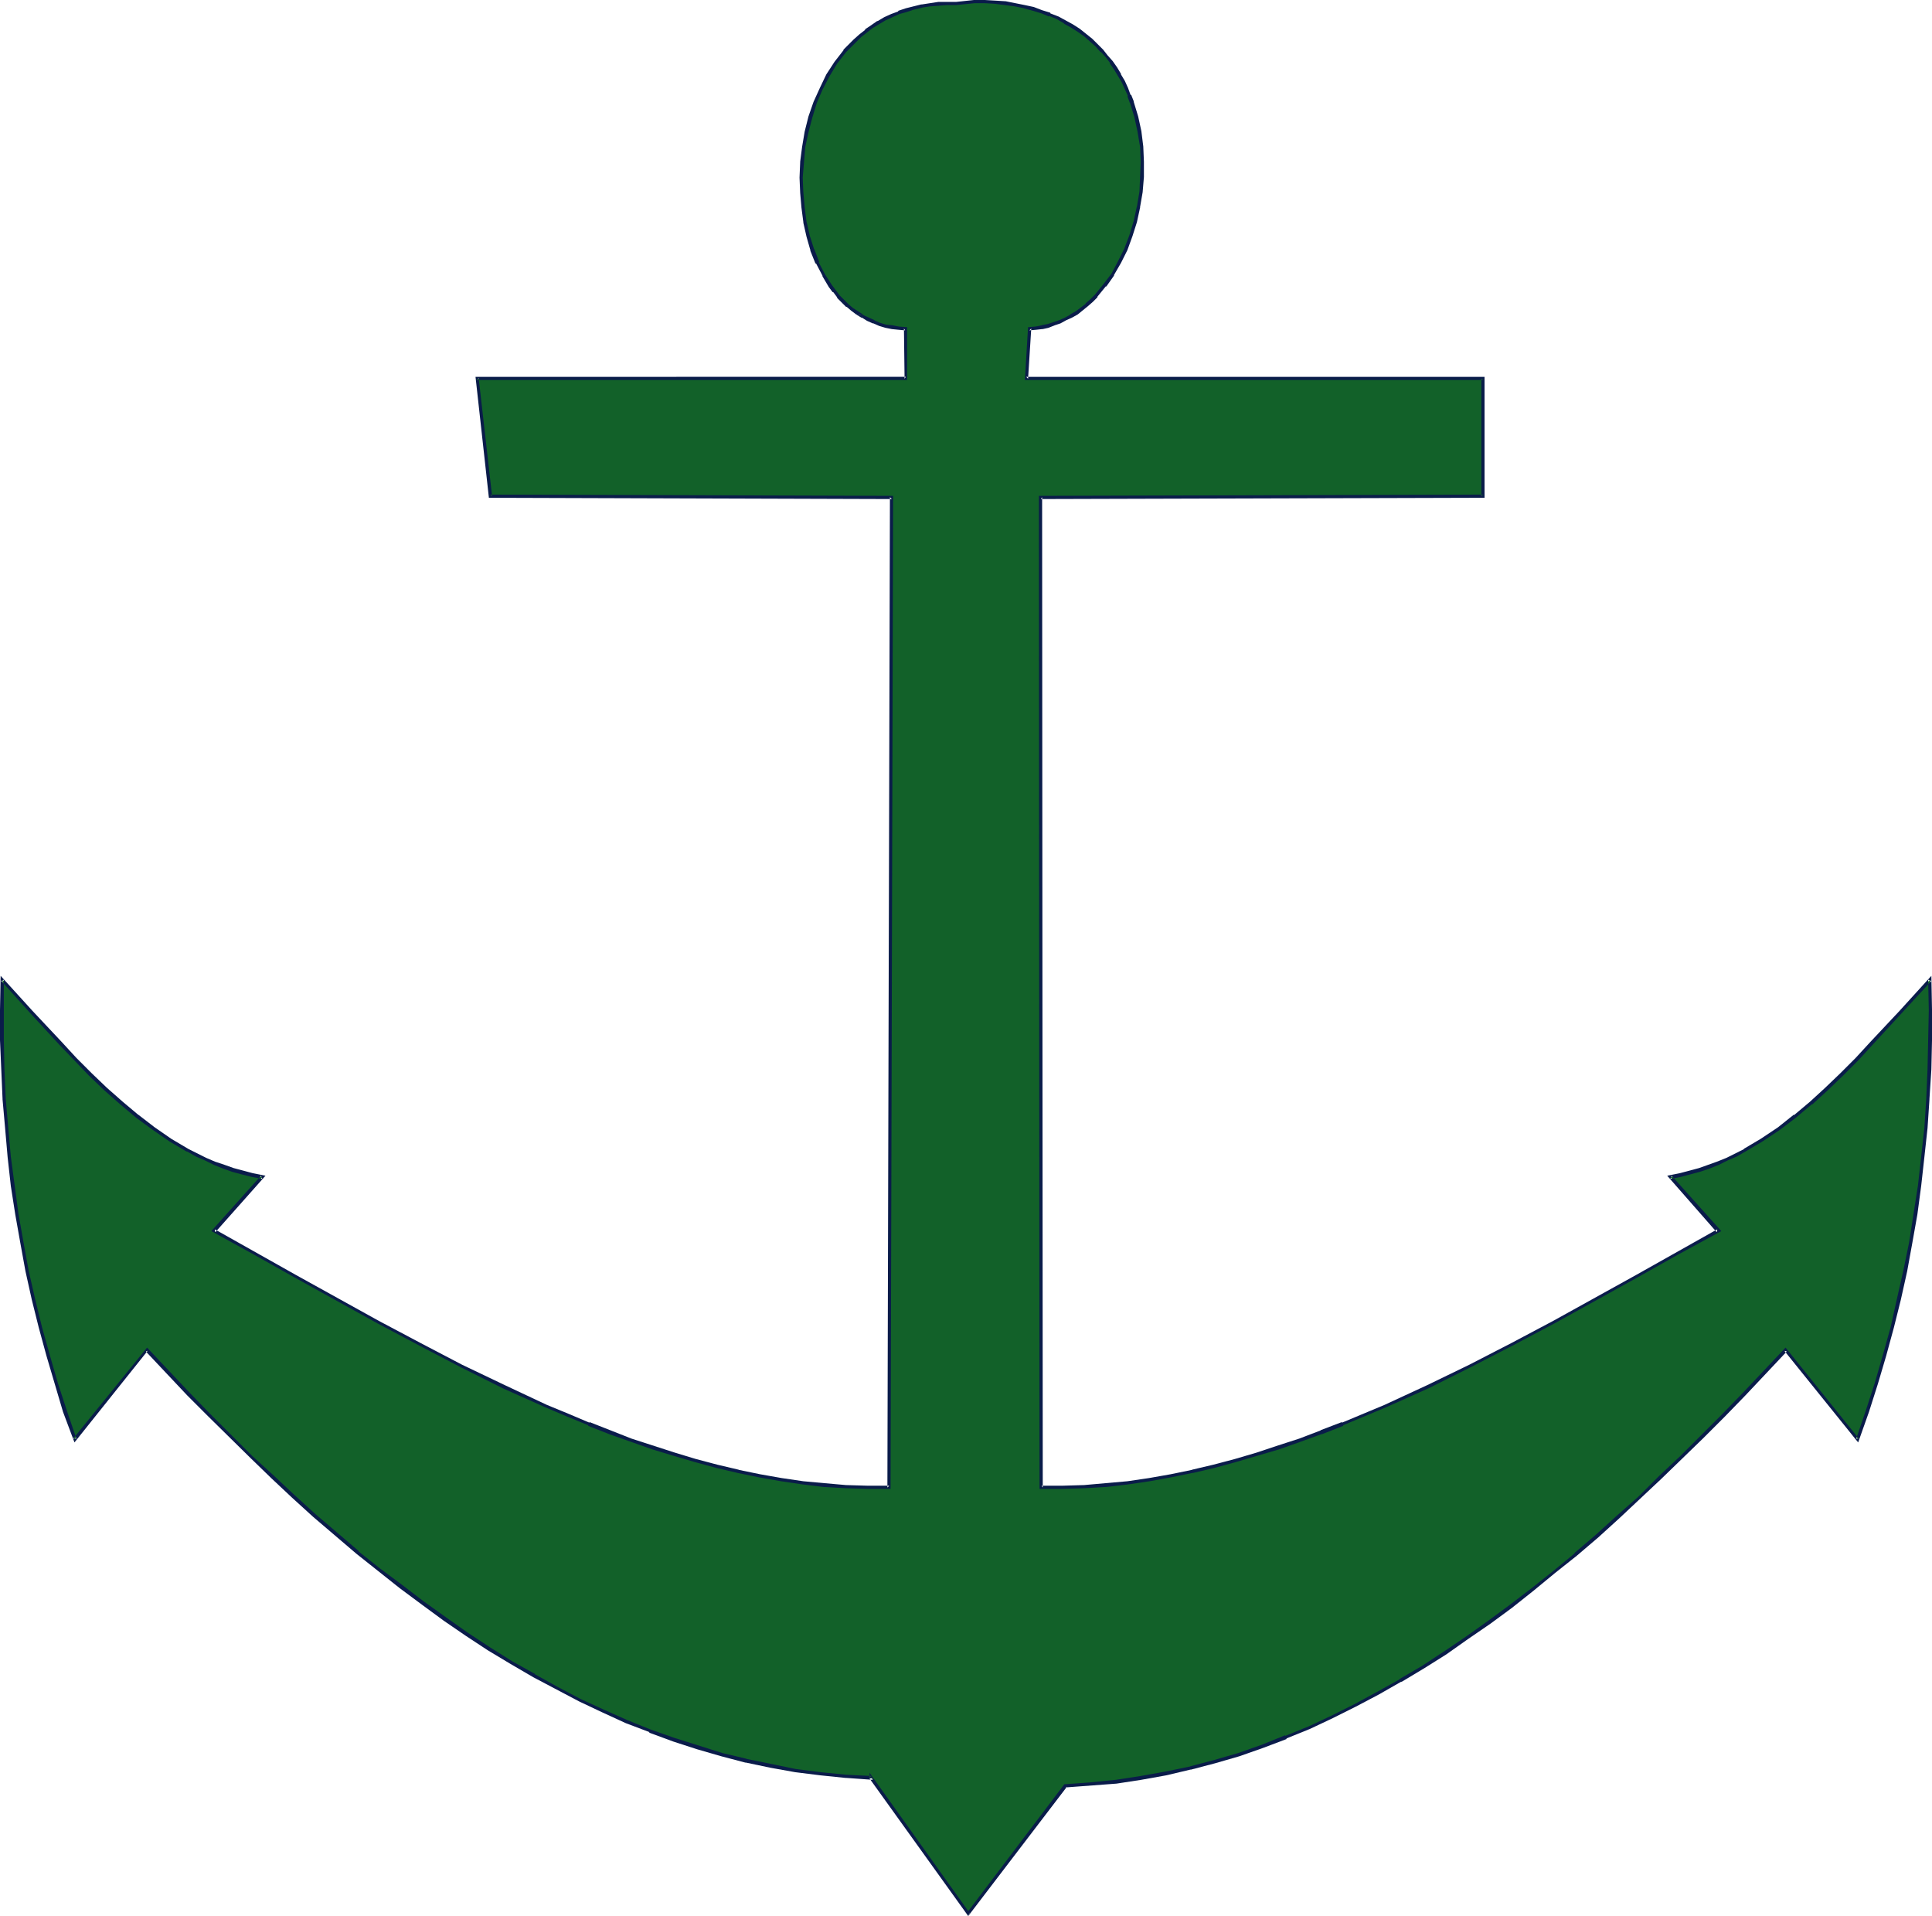 <?xml version="1.0" encoding="UTF-8" standalone="no"?>
<svg
   version="1.0"
   width="129.766mm"
   height="128.677mm"
   id="svg3"
   sodipodi:docname="Anchor 11.wmf"
   xmlns:inkscape="http://www.inkscape.org/namespaces/inkscape"
   xmlns:sodipodi="http://sodipodi.sourceforge.net/DTD/sodipodi-0.dtd"
   xmlns="http://www.w3.org/2000/svg"
   xmlns:svg="http://www.w3.org/2000/svg">
  <sodipodi:namedview
     id="namedview3"
     pagecolor="#ffffff"
     bordercolor="#000000"
     borderopacity="0.25"
     inkscape:showpageshadow="2"
     inkscape:pageopacity="0.0"
     inkscape:pagecheckerboard="0"
     inkscape:deskcolor="#d1d1d1"
     inkscape:document-units="mm" />
  <defs
     id="defs1">
    <pattern
       id="WMFhbasepattern"
       patternUnits="userSpaceOnUse"
       width="6"
       height="6"
       x="0"
       y="0" />
  </defs>
  <path
     style="fill:#126129;fill-opacity:1;fill-rule:evenodd;stroke:none"
     d="m 245.793,485.693 24.725,-32.477 6.464,-0.323 6.302,-0.646 6.464,-0.969 6.141,-1.131 6.302,-1.293 6.141,-1.777 6.141,-1.777 5.979,-2.1 5.979,-2.262 5.979,-2.424 5.818,-2.747 5.818,-2.908 5.818,-3.07 5.656,-3.232 5.656,-3.393 5.656,-3.716 5.656,-3.716 5.656,-4.039 5.494,-4.039 5.494,-4.201 5.494,-4.363 5.333,-4.524 5.494,-4.686 5.333,-4.847 5.333,-4.847 5.333,-5.17 5.333,-5.17 5.333,-5.17 5.333,-5.332 5.333,-5.494 10.504,-11.149 18.422,22.62 2.262,-7.109 2.262,-7.109 2.101,-7.109 1.939,-7.109 1.778,-7.109 1.616,-7.109 1.293,-7.271 1.293,-7.271 0.97,-7.271 0.97,-7.271 0.646,-7.271 0.646,-7.432 0.323,-7.432 0.162,-7.432 v -7.594 -7.756 l -7.434,8.079 -7.434,8.079 -3.717,4.039 -3.878,3.878 -3.878,3.716 -3.878,3.555 -4.04,3.393 -4.202,3.07 -4.202,2.908 -4.363,2.585 -2.262,1.131 -2.262,1.131 -2.262,0.969 -2.424,0.969 -2.262,0.808 -2.586,0.646 -2.262,0.646 -2.586,0.485 12.12,13.734 -10.342,5.655 -10.342,5.817 -21.008,11.633 -10.666,5.655 -10.666,5.494 -10.666,5.17 -10.827,5.009 -10.827,4.524 -5.494,2.1 -5.333,2.1 -5.494,1.777 -5.494,1.777 -5.494,1.616 -5.333,1.454 -5.494,1.293 -5.494,1.131 -5.494,0.969 -5.494,0.808 -5.494,0.485 -5.494,0.323 -5.494,0.323 h -5.333 l -0.162,-251.41 112.312,-0.323 V 96.137 H 260.499 l 0.808,-12.764 h 1.616 l 1.616,-0.323 1.616,-0.323 1.454,-0.485 1.454,-0.646 1.454,-0.646 1.454,-0.646 1.293,-0.969 2.586,-1.939 1.293,-1.131 1.131,-1.131 2.101,-2.585 2.101,-2.908 1.778,-3.07 1.616,-3.231 1.293,-3.555 0.97,-3.555 0.97,-3.716 0.485,-3.716 0.323,-3.878 v -3.878 l -0.162,-3.878 -0.485,-3.716 -0.808,-3.878 -1.131,-3.716 -0.646,-1.616 -0.808,-1.777 -0.808,-1.777 -0.808,-1.616 -0.97,-1.616 -1.131,-1.616 -1.293,-1.454 -1.131,-1.454 -1.454,-1.454 -1.293,-1.293 -1.454,-1.293 -1.616,-1.131 -1.778,-1.131 -1.778,-1.131 -1.939,-0.969 -1.939,-0.808 -1.939,-0.808 -2.262,-0.646 -2.262,-0.646 -2.262,-0.485 -2.586,-0.323 -2.424,-0.323 h -2.747 l -2.747,-0.162 -4.525,0.485 h -2.262 l -2.262,0.162 -2.101,0.323 -2.101,0.162 -2.101,0.646 -1.778,0.485 -1.939,0.646 -1.778,0.646 -1.778,0.969 -1.616,0.808 -1.616,1.131 -1.454,1.131 -1.454,1.131 -1.454,1.293 -1.293,1.293 -1.293,1.293 -1.131,1.616 -1.131,1.454 -2.101,3.231 -1.616,3.231 -1.616,3.555 -1.131,3.716 -0.97,3.716 -0.646,3.878 -0.485,3.878 -0.162,3.878 v 3.878 l 0.323,3.716 0.646,3.716 0.808,3.555 0.97,3.555 1.293,3.231 1.616,3.07 1.778,2.908 0.97,1.293 0.97,1.293 1.131,1.131 1.131,1.131 1.293,0.969 1.293,0.969 1.293,0.808 1.293,0.808 1.616,0.646 1.454,0.485 1.616,0.485 1.454,0.323 1.778,0.323 h 1.616 l 0.162,12.764 H 121.038 l 3.394,29.73 101.969,0.323 -0.646,251.41 h -5.494 l -5.494,-0.323 -5.494,-0.323 -5.494,-0.485 -5.494,-0.808 -5.494,-0.969 -5.333,-1.131 -5.494,-1.293 -5.494,-1.454 -5.333,-1.616 -5.494,-1.777 -5.333,-1.777 -5.494,-2.1 -5.333,-2.1 -5.494,-2.262 -5.333,-2.262 -10.666,-5.009 -10.827,-5.17 -10.504,-5.494 -10.666,-5.655 -21.008,-11.633 -10.342,-5.817 -10.342,-5.655 12.282,-13.734 -2.586,-0.485 -2.424,-0.646 -2.424,-0.646 -2.262,-0.808 -2.424,-0.969 -2.262,-0.969 -2.262,-1.131 -2.262,-1.131 -4.363,-2.585 -4.202,-2.908 -4.202,-3.07 -4.04,-3.393 -4.04,-3.555 -3.878,-3.716 -3.878,-3.878 -3.717,-4.039 -7.434,-8.079 -7.272,-8.079 -0.162,7.756 v 7.594 l 0.323,7.432 0.323,7.432 0.485,7.432 0.646,7.271 0.97,7.271 1.131,7.271 1.131,7.271 1.454,7.271 1.616,7.109 1.616,7.109 1.939,7.109 2.101,7.109 2.262,7.109 2.424,7.109 18.422,-22.62 5.171,5.494 5.333,5.655 5.333,5.332 5.333,5.332 5.171,5.17 5.494,5.17 5.333,5.009 5.333,4.847 5.494,4.686 5.494,4.686 5.494,4.363 5.494,4.363 5.494,4.201 5.656,3.878 5.656,3.878 5.656,3.716 5.656,3.555 5.656,3.393 5.818,3.07 5.818,3.07 5.979,2.747 5.818,2.585 5.979,2.424 5.979,2.262 6.141,1.939 6.141,1.777 6.141,1.616 6.302,1.293 6.141,1.131 6.464,0.969 6.464,0.485 6.464,0.485 v 0 z"
     id="path1" />
  <path
     style="fill:#0a1c4a;fill-opacity:1;fill-rule:evenodd;stroke:none"
     d="m 245.793,486.34 25.048,-32.8 -0.323,0.162 6.464,-0.485 v 0 l 6.464,-0.485 6.302,-0.969 6.302,-1.131 6.141,-1.454 h 0.162 l 6.141,-1.616 6.141,-1.777 5.979,-2.1 5.979,-2.262 v -0.162 l 5.979,-2.424 5.818,-2.747 5.818,-2.908 5.818,-3.07 5.656,-3.232 h 0.162 l 5.656,-3.393 5.656,-3.555 5.494,-3.878 5.656,-3.878 5.494,-4.039 5.494,-4.363 v 0 l 5.494,-4.524 5.494,-4.363 v 0 l 5.494,-4.686 5.333,-4.847 5.333,-5.009 5.333,-5.009 5.333,-5.17 5.333,-5.17 5.333,-5.332 5.333,-5.494 10.504,-11.149 -0.646,-0.162 18.746,23.267 2.747,-7.756 2.262,-7.109 2.101,-7.109 1.939,-7.109 1.778,-7.109 1.616,-7.271 v 0 l 1.293,-7.109 1.293,-7.271 0.97,-7.271 0.808,-7.271 0.808,-7.432 0.485,-7.271 v -0.162 l 0.485,-7.432 0.162,-7.432 v -7.594 l -0.162,-8.725 -8.08,8.887 -7.434,7.917 -3.717,4.039 -3.878,3.878 -3.878,3.716 -3.878,3.555 v 0 l -4.04,3.393 v -0.162 l -4.04,3.232 -4.363,2.908 -4.363,2.585 h 0.162 l -2.262,1.131 -2.262,1.131 -2.424,0.969 v 0 l -2.262,0.808 v 0 l -2.262,0.808 -2.424,0.646 -2.424,0.646 v 0 l -3.232,0.646 12.605,14.38 0.162,-0.808 -10.342,5.817 -10.342,5.817 -21.008,11.633 -10.666,5.655 -10.666,5.494 -10.666,5.17 -10.827,5.009 -10.827,4.524 v -0.162 l -5.494,2.1 h 0.162 l -5.494,2.1 -5.494,1.777 -5.333,1.777 -5.494,1.616 -5.494,1.454 -5.494,1.293 h 0.162 l -5.494,1.131 -5.494,0.969 -5.494,0.808 -5.494,0.485 v 0 l -5.494,0.485 -5.494,0.162 h -5.333 l 0.323,0.485 -0.162,-251.41 -0.323,0.485 112.635,-0.323 V 95.652 H 260.499 l 0.485,0.485 0.808,-12.764 -0.485,0.485 1.778,-0.162 1.454,-0.162 h 0.162 l 1.454,-0.323 1.616,-0.646 1.454,-0.485 v 0 l 1.454,-0.808 1.454,-0.646 v 0 l 1.454,-0.808 2.586,-2.1 v 0 l 1.293,-1.131 1.131,-1.131 v -0.162 l 2.101,-2.585 h 0.162 l 1.939,-2.747 v -0.162 l 1.778,-3.07 1.616,-3.231 v 0 l 1.293,-3.555 1.131,-3.555 0.808,-3.716 v -0.162 l 0.646,-3.716 0.323,-3.878 v 0 -3.878 l -0.162,-3.878 v 0 l -0.485,-3.878 -0.808,-3.716 v 0 l -1.131,-3.716 v -0.162 l -0.646,-1.616 h -0.162 l -0.646,-1.777 -0.808,-1.777 -0.97,-1.616 v -0.162 l -0.97,-1.616 -1.131,-1.616 v 0 l -1.293,-1.454 -1.131,-1.454 v 0 l -1.454,-1.454 -1.293,-1.293 -1.616,-1.293 v 0 l -1.616,-1.293 -1.778,-1.131 -1.778,-0.969 v 0 L 268.74,4.201 266.64,3.393 V 3.231 l -2.101,-0.646 -2.101,-0.808 -2.262,-0.485 v 0 l -2.424,-0.485 -2.424,-0.485 -2.586,-0.162 v 0 L 249.995,0 h -2.747 v 0 l -4.525,0.485 v 0 h -2.262 -2.262 v 0 l -2.101,0.323 -2.101,0.323 h -0.162 l -1.939,0.485 -1.939,0.485 -1.939,0.646 v 0.162 l -1.778,0.646 -1.778,0.808 -1.616,0.969 h -0.162 l -1.616,1.131 -1.454,0.969 V 7.594 l -1.454,1.131 v 0 l -1.454,1.293 -1.293,1.293 -1.293,1.293 V 12.764 l -1.131,1.454 v 0 l -1.131,1.454 -2.101,3.231 v 0 l -1.616,3.393 -1.616,3.555 v 0 l -1.293,3.716 -0.97,3.878 v 0 l -0.646,3.878 -0.485,3.716 v 0.162 l -0.162,3.878 0.162,3.878 v 0 l 0.323,3.716 0.485,3.716 v 0.162 l 0.808,3.555 0.97,3.393 v 0.162 l 1.293,3.231 h 0.162 l 1.616,3.07 v 0.162 l 1.616,2.747 0.97,1.293 h 0.162 l 0.97,1.293 v 0.162 l 1.131,1.131 1.131,1.131 h 0.162 l 1.131,0.969 v 0 l 1.293,0.969 1.939,0.162 -1.454,-0.969 -1.293,-0.808 v 0 l -1.131,-0.969 v 0 l -1.131,-1.131 -1.131,-1.131 v 0 l -0.97,-1.293 v 0 l -0.97,-1.293 -1.778,-2.747 v 0 l -1.616,-3.07 h 0.162 l -1.293,-3.393 v 0.162 l -1.131,-3.555 -0.808,-3.555 v 0.162 l -0.485,-3.878 -0.323,-3.716 v 0.162 l -0.162,-3.878 0.323,-3.878 v 0 l 0.323,-3.878 0.808,-3.716 v 0 l 0.97,-3.716 1.131,-3.716 v 0 l 1.454,-3.393 1.778,-3.393 v 0 l 1.939,-3.231 1.131,-1.454 v 0 l 1.131,-1.454 v 0 l 1.293,-1.293 1.293,-1.293 1.293,-1.293 v 0 l 1.454,-1.131 v 0 l 1.454,-1.131 1.616,-0.969 v 0 l 1.616,-0.969 1.778,-0.808 1.778,-0.808 v 0 l 1.778,-0.485 1.939,-0.646 2.101,-0.485 h -0.162 l 2.101,-0.323 2.262,-0.162 h -0.162 l 2.262,-0.162 h 2.262 v 0 l 4.686,-0.485 h -0.162 2.747 l 2.747,0.162 h -0.162 l 2.586,0.323 2.424,0.323 2.424,0.485 h -0.162 l 2.424,0.646 2.101,0.646 1.939,0.808 V 4.039 l 1.939,0.808 1.939,1.131 h -0.162 l 1.778,0.969 1.778,1.131 1.616,1.131 v 0 l 1.454,1.293 1.454,1.293 1.293,1.454 v -0.162 l 1.293,1.454 1.131,1.454 h -0.162 l 1.131,1.616 0.97,1.616 v 0 l 0.97,1.616 0.808,1.777 0.808,1.777 h -0.162 l 0.646,1.777 v -0.162 l 1.131,3.716 v 0 l 0.808,3.716 0.646,3.878 v -0.162 l 0.162,3.878 -0.162,3.878 v -0.162 l -0.162,3.878 -0.646,3.878 v -0.162 l -0.808,3.716 -1.131,3.716 -1.293,3.393 v 0 l -1.616,3.231 -1.616,3.07 v 0 l -2.101,2.747 v 0 l -2.101,2.585 v 0 l -1.131,1.131 -1.293,1.131 h 0.162 l -2.586,1.939 -1.454,0.808 h 0.162 l -1.454,0.808 -1.454,0.646 v 0 l -1.454,0.485 -1.454,0.485 -1.616,0.323 h 0.162 l -1.616,0.323 -1.939,0.162 -0.808,13.411 h 116.352 l -0.485,-0.323 v 29.73 l 0.485,-0.323 -112.797,0.323 0.162,252.057 h 5.818 l 5.494,-0.162 5.494,-0.323 h 0.162 l 5.494,-0.646 5.494,-0.808 5.333,-0.969 5.494,-1.131 h 0.162 l 5.494,-1.293 5.333,-1.454 5.494,-1.616 5.494,-1.616 5.494,-1.939 5.333,-1.939 h 0.162 l 5.333,-2.1 v -0.162 l 10.827,-4.524 10.827,-4.847 10.666,-5.332 10.666,-5.494 10.666,-5.655 21.008,-11.633 10.342,-5.817 10.989,-5.978 -12.605,-14.057 -0.323,0.808 2.586,-0.485 v 0 l 2.424,-0.646 2.424,-0.646 2.424,-0.808 v 0 l 2.424,-0.969 v 0 l 2.262,-1.131 2.262,-0.969 2.262,-1.293 v 0 l 4.363,-2.585 4.363,-2.908 4.04,-3.07 v 0 l 4.04,-3.393 h 0.162 l 3.878,-3.555 3.878,-3.716 3.878,-3.878 3.717,-4.039 7.434,-8.079 7.434,-8.079 -0.808,-0.323 0.162,7.756 -0.162,7.594 -0.162,7.432 -0.323,7.432 v 0 l -0.485,7.432 -0.808,7.271 -0.808,7.271 -1.131,7.271 -1.131,7.271 -1.454,7.109 v 0 l -1.616,7.109 -1.616,7.271 -1.939,6.948 -2.101,7.271 -2.262,6.948 -2.424,7.109 h 0.646 l -18.584,-23.105 -10.827,11.472 -5.333,5.494 -5.333,5.332 -5.171,5.17 -5.494,5.17 -5.171,5.17 -5.494,4.847 -5.333,4.847 -5.494,4.686 h 0.162 l -5.494,4.524 -5.494,4.363 v 0 l -5.494,4.201 -5.494,4.039 -5.656,4.039 -5.494,3.716 -5.656,3.716 -5.818,3.393 h 0.162 l -5.818,3.231 -5.656,3.07 -5.818,2.908 -5.818,2.747 -5.979,2.424 v -0.162 l -5.979,2.424 -5.979,2.1 -6.141,1.777 -6.141,1.616 h 0.162 l -6.302,1.293 -6.302,1.131 -6.302,0.969 -6.464,0.646 h 0.162 l -6.787,0.485 -24.725,32.638 h 0.646 z"
     id="path2" />
  <path
     style="fill:#0a1c4a;fill-opacity:1;fill-rule:evenodd;stroke:none"
     d="m 217.352,79.818 1.293,0.808 h 0.162 l 1.293,0.808 1.454,0.646 h 0.162 l 1.454,0.646 1.616,0.485 v 0 l 1.616,0.323 1.616,0.162 1.778,0.162 -0.323,-0.485 0.162,12.764 0.323,-0.485 H 120.715 l 3.394,30.699 102.293,0.323 -0.485,-0.485 -0.646,251.41 0.485,-0.485 h -5.494 l -5.494,-0.162 -5.494,-0.485 v 0 l -5.333,-0.485 -5.494,-0.808 -5.494,-0.969 -5.494,-1.131 h 0.162 l -5.494,-1.293 -5.494,-1.454 -5.333,-1.616 -5.494,-1.777 -5.494,-1.777 -5.333,-2.1 v 0 l -5.333,-2.1 v 0.162 l -5.333,-2.262 -5.494,-2.262 -10.666,-5.009 -10.827,-5.17 -10.504,-5.494 -10.666,-5.655 -21.008,-11.633 -10.342,-5.817 -10.342,-5.817 0.162,0.808 12.766,-14.38 -3.232,-0.646 v 0 l -2.424,-0.646 -2.424,-0.646 -2.262,-0.808 v 0 l -2.424,-0.808 v 0 l -2.262,-0.969 -2.262,-1.131 -2.262,-1.131 v 0 l -4.363,-2.585 -4.202,-2.908 -4.202,-3.232 0.162,0.162 -4.04,-3.393 -4.04,-3.555 -3.878,-3.716 -3.878,-3.878 -3.717,-4.039 L 8.242,256.581 0.162,247.694 0,256.419 v 7.594 l 0.323,7.432 0.323,7.432 v 0.162 l 0.646,7.271 0.646,7.432 0.808,7.271 1.131,7.271 1.293,7.271 1.293,7.109 v 0 l 1.616,7.271 1.778,7.109 1.939,7.109 2.101,7.109 2.101,7.109 2.909,7.756 18.584,-23.267 -0.485,0.162 10.504,11.149 5.333,5.332 10.666,10.502 5.333,5.17 5.333,5.009 5.333,4.847 5.494,4.686 5.494,4.686 v 0 l 5.494,4.363 v 0 l 5.494,4.363 5.656,4.201 5.494,4.039 5.656,3.878 5.656,3.716 5.656,3.393 5.818,3.393 v 0 l 5.818,3.07 5.818,3.07 5.818,2.747 5.979,2.747 5.979,2.262 v 0.162 l 6.141,2.262 5.979,1.939 6.141,1.777 6.141,1.616 h 0.162 l 6.141,1.293 6.302,1.131 6.464,0.808 6.302,0.646 h 0.162 l 6.787,0.485 v -0.485 l -0.808,0.162 25.048,34.9 0.323,-0.808 -25.371,-35.546 v 1.293 l 0.485,-0.485 -6.464,-0.323 v 0 l -6.464,-0.646 -6.302,-0.808 -6.302,-1.293 -6.302,-1.293 h 0.162 l -6.141,-1.454 -6.141,-1.939 -6.141,-1.939 -5.979,-2.1 v 0 l -5.979,-2.424 -5.818,-2.585 -5.979,-2.747 -5.818,-3.07 -5.818,-3.231 h 0.162 l -5.818,-3.232 -5.656,-3.555 -5.656,-3.716 -5.494,-3.878 -5.656,-4.039 -5.494,-4.201 -5.656,-4.201 v 0 l -5.494,-4.363 h 0.162 l -5.494,-4.686 -5.494,-4.686 -5.333,-4.847 -5.333,-5.009 -5.494,-5.009 -10.666,-10.664 -5.171,-5.332 -10.827,-11.472 -18.746,23.105 h 0.808 l -2.424,-7.109 -2.262,-6.948 -2.101,-7.271 -1.939,-6.948 -1.778,-7.271 -1.616,-7.109 v 0 L 5.979,315.394 4.686,308.123 3.717,300.852 2.747,293.581 2.101,286.31 1.454,278.878 v 0 l -0.323,-7.432 -0.162,-7.432 v -7.594 -7.756 l -0.646,0.323 7.272,8.079 7.434,8.079 3.878,4.039 3.717,3.878 3.878,3.716 4.04,3.555 4.04,3.393 v 0 l 4.202,3.07 4.202,2.908 4.363,2.585 h 0.162 l 2.262,1.293 2.262,0.969 2.262,1.131 v 0 l 2.424,0.969 v 0 l 2.262,0.808 2.424,0.646 2.586,0.646 v 0 l 2.586,0.485 -0.323,-0.808 -12.605,14.057 10.827,5.978 10.342,5.817 21.008,11.633 10.666,5.655 10.504,5.494 10.666,5.332 10.827,4.847 5.333,2.262 5.494,2.262 v 0.162 l 5.333,2.1 v 0 l 5.494,1.939 5.494,1.939 5.333,1.616 5.494,1.616 5.333,1.454 5.494,1.293 v 0 l 5.494,1.131 5.494,0.969 5.494,0.808 5.333,0.646 h 0.162 l 5.494,0.323 5.494,0.162 h 5.818 l 0.646,-252.057 -102.293,-0.323 0.485,0.323 -3.394,-29.891 -0.485,0.485 H 230.28 V 83.049 l -2.101,-0.162 -1.616,-0.323 -1.616,-0.162 v 0 l -1.616,-0.485 -1.454,-0.646 h 0.162 l -1.454,-0.646 -1.454,-0.646 h 0.162 z"
     id="path3" />
</svg>
